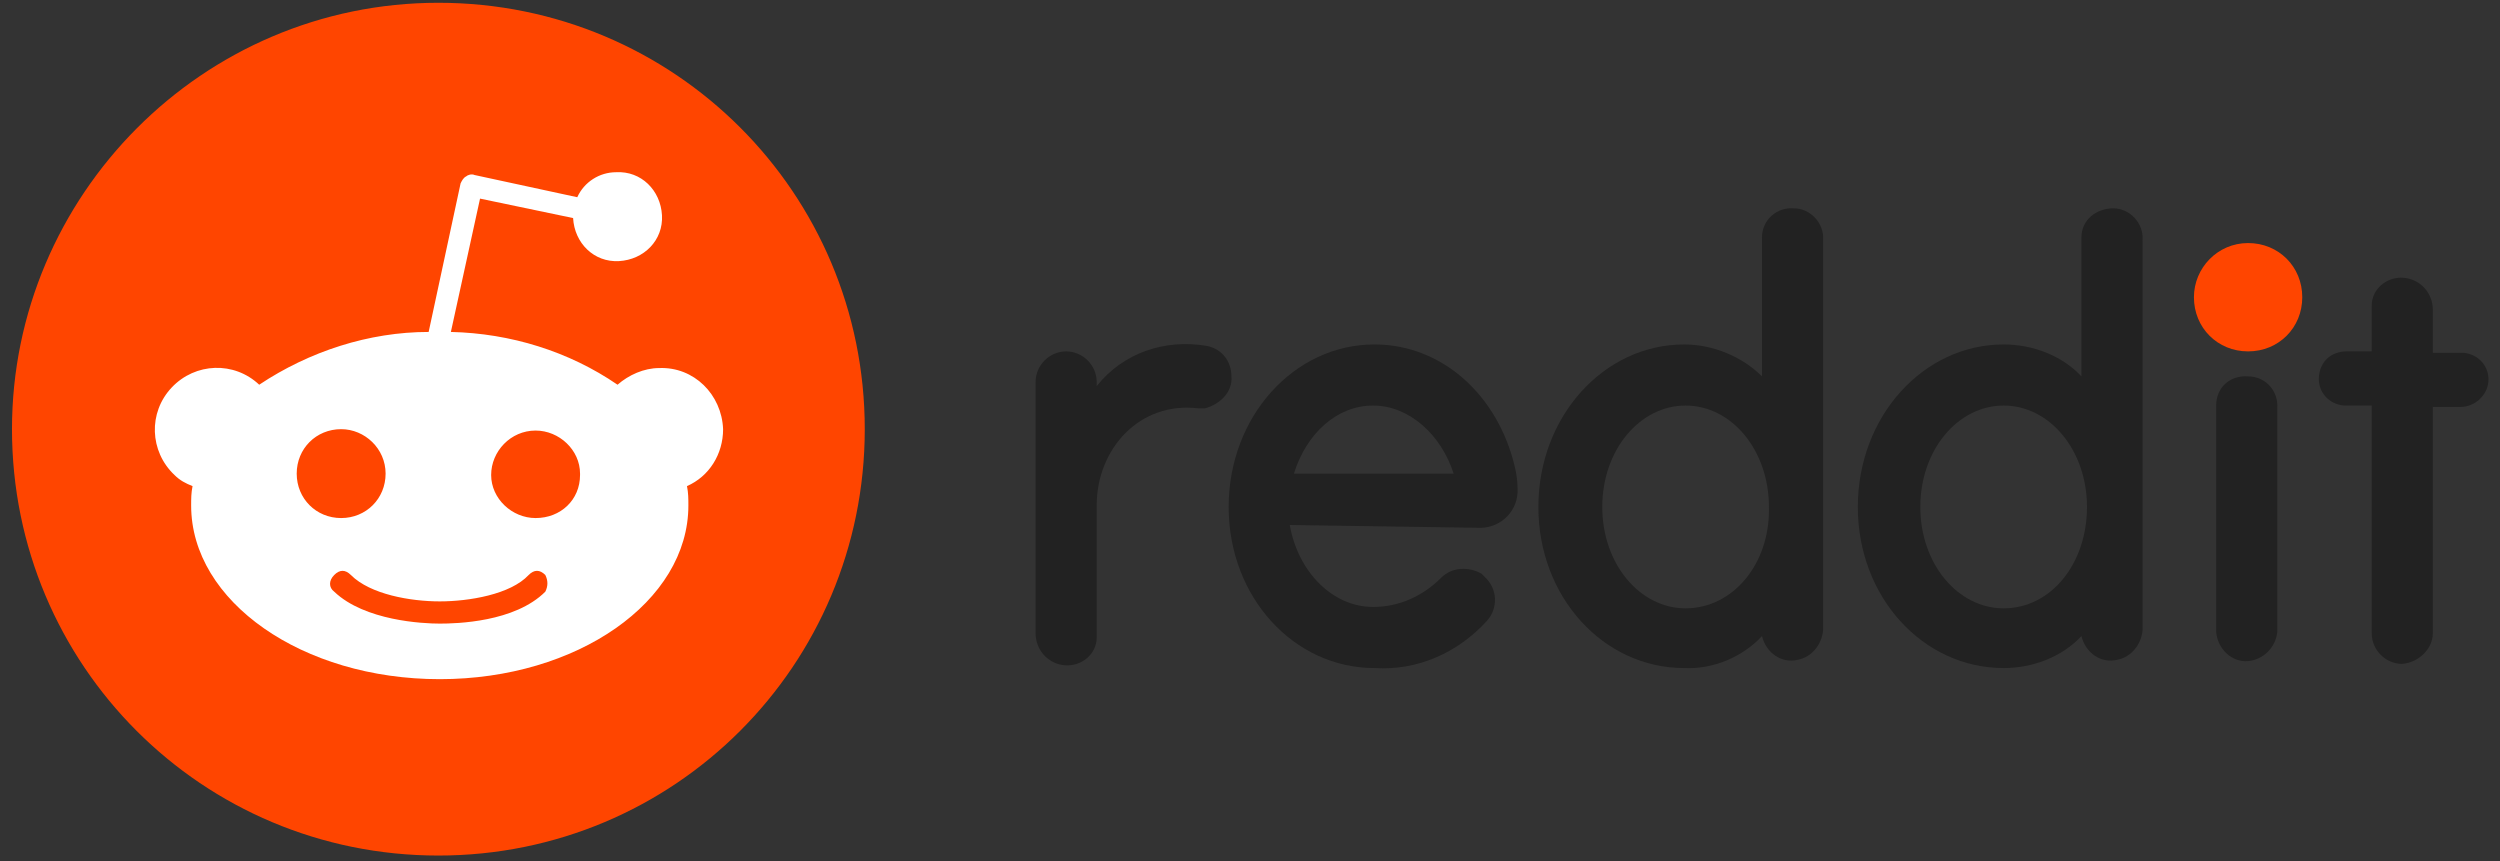 <?xml version="1.0" encoding="UTF-8"?>
<svg xmlns="http://www.w3.org/2000/svg" width="180" height="62" viewBox="0 0 180 62" fill="none">
  <rect x="0" y="0" width="180" height="62" fill="#333333" stroke="none"/>
  <path d="M161.863 17.5C164.063 17.5 165.763 19.2 165.763 21.4C165.763 23.6 164.063 25.3 161.863 25.3C159.663 25.3 157.963 23.6 157.963 21.4C157.963 19.3 159.663 17.5 161.863 17.5Z" fill="#FF4500"></path>
  <path d="M106.363 38C107.863 38.1 109.163 37 109.263 35.5C109.263 35.4 109.263 35.3 109.263 35.1C109.263 34.6 109.163 34 109.063 33.6C107.863 28.5 103.863 24.8 98.963 24.8C93.163 24.8 88.463 30 88.463 36.5C88.463 43 93.163 48.1 98.963 48.1C102.063 48.3 104.963 47 107.063 44.7C107.863 43.8 107.863 42.4 106.863 41.5L106.663 41.3C105.763 40.8 104.563 40.8 103.763 41.6C102.463 42.9 100.763 43.7 98.863 43.7C95.963 43.7 93.463 41.2 92.863 37.8L106.363 38ZM98.863 29.2C101.463 29.2 103.763 31.3 104.663 34.1H93.163C94.063 31.2 96.263 29.2 98.863 29.2Z" fill="#222222"></path>
  <path d="M88.663 27.1C88.663 26 87.963 25.1 86.863 24.9C83.863 24.4 80.863 25.4 78.963 27.8V27.5C78.963 26.3 77.963 25.3 76.763 25.3C75.563 25.3 74.563 26.3 74.563 27.5V45.6C74.563 46.8 75.463 47.8 76.663 47.9C77.863 48 78.963 47.1 78.963 45.9V36.4C78.963 32.3 82.063 28.9 86.263 29.4H86.763C87.863 29.1 88.763 28.2 88.663 27.1Z" fill="#222222"></path>
  <path d="M163.963 29.4C164.063 28.2 163.163 27.1 161.863 27.1C160.563 27 159.563 27.9 159.563 29.2V45.5C159.663 46.7 160.663 47.7 161.863 47.6C162.963 47.5 163.863 46.6 163.963 45.5V29.4Z" fill="#222222"></path>
  <path d="M131.263 17.3C131.363 16.1 130.363 15 129.163 15C127.963 14.9 126.863 15.8 126.863 17.1C126.863 17.2 126.863 17.3 126.863 17.4V27.1C125.463 25.7 123.363 24.8 121.263 24.8C115.463 24.8 110.763 30 110.763 36.5C110.763 43 115.463 48.1 121.263 48.1C123.363 48.2 125.463 47.3 126.863 45.8C127.163 47 128.263 47.8 129.463 47.5C130.463 47.3 131.163 46.4 131.263 45.4V17.3ZM121.363 43.8C118.063 43.8 115.363 40.6 115.363 36.5C115.363 32.4 118.063 29.2 121.363 29.2C124.663 29.2 127.363 32.4 127.363 36.5C127.463 40.6 124.763 43.8 121.363 43.8Z" fill="#222222"></path>
  <path d="M154.263 17.3C154.363 16.1 153.363 15 152.163 15C150.963 15 149.863 15.8 149.863 17.1V27.1C148.463 25.6 146.363 24.8 144.263 24.8C138.463 24.8 133.763 30 133.763 36.5C133.763 43 138.463 48.1 144.263 48.1C146.363 48.1 148.463 47.3 149.863 45.8C150.163 47 151.263 47.8 152.463 47.5C153.463 47.3 154.163 46.4 154.263 45.4V17.3ZM144.263 43.8C140.963 43.8 138.263 40.6 138.263 36.5C138.263 32.4 140.963 29.2 144.263 29.2C147.563 29.2 150.263 32.4 150.263 36.5C150.263 40.6 147.663 43.8 144.263 43.8Z" fill="#222222"></path>
  <path d="M175.163 45.6V29.3H177.163C178.163 29.3 179.063 28.5 179.163 27.5C179.263 26.4 178.463 25.5 177.363 25.4H175.163V22.3C175.163 21.1 174.263 20.1 173.063 20C171.863 19.9 170.763 20.8 170.763 22V25.3H168.963C167.863 25.3 167.063 26 166.963 27.1C166.863 28.2 167.663 29.1 168.763 29.2H170.763V45.6C170.763 46.8 171.763 47.8 172.963 47.8C174.163 47.7 175.163 46.7 175.163 45.6Z" fill="#222222"></path>
  <path d="M31.563 0.2C48.563 0.2 62.263 13.9 62.263 30.9C62.263 47.9 48.563 61.6 31.563 61.6C14.563 61.6 0.863 47.9 0.863 30.9C0.863 14.1 14.563 0.2 31.563 0.2Z" fill="#FF4500"></path>
  <path d="M52.063 30.9C51.963 28.4 49.963 26.4 47.463 26.5C46.363 26.5 45.263 27 44.463 27.7C40.963 25.3 36.763 24 32.463 23.9L34.563 14.3L41.263 15.7C41.363 17.5 42.763 18.9 44.563 18.8C46.363 18.7 47.763 17.3 47.663 15.5C47.563 13.7 46.163 12.3 44.363 12.4C43.163 12.4 42.063 13.1 41.563 14.2L34.163 12.6C33.963 12.5 33.663 12.6 33.563 12.7C33.363 12.8 33.263 13 33.163 13.2L30.863 23.9C26.563 23.9 22.263 25.3 18.663 27.7C16.863 26 14.063 26.1 12.363 27.9C10.663 29.7 10.763 32.5 12.563 34.2C12.963 34.6 13.363 34.8 13.863 35C13.763 35.5 13.763 35.9 13.763 36.4C13.763 43.3 21.763 48.9 31.663 48.9C41.563 48.9 49.563 43.3 49.563 36.4C49.563 35.9 49.563 35.5 49.463 35C51.063 34.3 52.063 32.7 52.063 30.9ZM21.363 34.1C21.363 32.3 22.763 30.9 24.563 30.9C26.263 30.9 27.763 32.3 27.763 34.1C27.763 35.9 26.363 37.3 24.563 37.3C22.763 37.3 21.363 35.9 21.363 34.1ZM39.263 42.6C37.063 44.8 32.863 44.9 31.663 44.9C30.463 44.9 26.263 44.7 24.063 42.6C23.663 42.3 23.663 41.8 24.063 41.4C24.463 41 24.863 41 25.263 41.4C26.663 42.8 29.563 43.3 31.663 43.3C33.763 43.3 36.763 42.8 38.063 41.4C38.463 41 38.863 41 39.263 41.4C39.463 41.8 39.463 42.2 39.263 42.6ZM38.563 37.3C36.863 37.3 35.363 35.9 35.363 34.2C35.363 32.5 36.763 31 38.563 31C40.263 31 41.763 32.4 41.763 34.1V34.2C41.763 36 40.363 37.3 38.563 37.3Z" fill="white"></path>
</svg>
